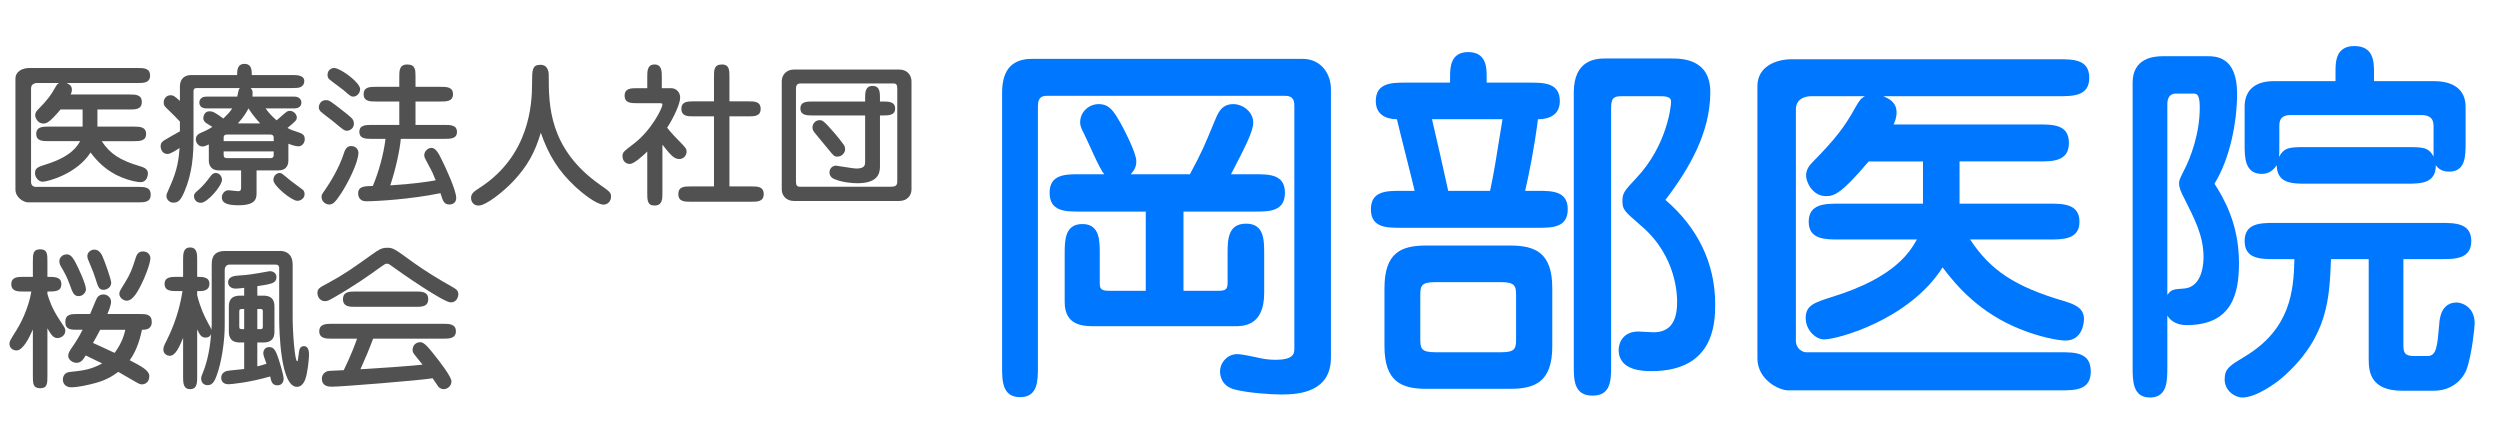 <?xml version="1.0" encoding="UTF-8"?>
<svg xmlns="http://www.w3.org/2000/svg" width="367" height="65" version="1.1" viewBox="0 0 367 65">
  <defs>
    <style>
      .cls-1 {
        fill: none;
      }

      .cls-2 {
        fill: #515151;
      }

      .cls-3 {
        fill: #07f;
      }
    </style>
  </defs>
  <!-- Generator: Adobe Illustrator 28.7.8, SVG Export Plug-In . SVG Version: 1.2.0 Build 200)  -->
  <g>
    <g id="_素材" data-name="素材">
      <rect class="cls-1" width="367" height="65"/>
      <rect class="cls-1" width="367" height="65"/>
      <g>
        <g>
          <path class="cls-2" d="M7.118,20.72c-.809,0-1.797,0-1.797-1.056,0-1.078.988-1.078,1.797-1.078h5.009v-2.516h-3.234c-1.617,1.909-2.044,2.066-2.538,2.066-.831,0-1.19-.876-1.19-1.213,0-.404.225-.651.427-.854,1.348-1.37,1.887-2.089,2.493-3.189.292-.517.359-.562.584-.696h-3.212c-.067,0-.898,0-.898.786v13.769c0,.517.427.696.606.696h15.139c.876,0,1.819,0,1.819,1.146,0,1.123-.943,1.123-1.819,1.123H4.108c-.584,0-1.842-.651-1.842-1.909V11.578c0-1.146,1.078-1.595,2.044-1.595h15.902c.854,0,1.819,0,1.819,1.101s-.966,1.101-1.819,1.101h-10.444c.292.135.786.337.786.966,0,.314-.112.584-.18.719h8.647c.854,0,1.797,0,1.797,1.101s-.966,1.101-1.797,1.101h-4.717v2.516h5.346c.809,0,1.797,0,1.797,1.078,0,1.056-.988,1.056-1.797,1.056h-4.717c1.213,1.842,2.673,2.808,5.57,3.661.584.18,1.213.382,1.213,1.078,0,.157-.067,1.28-1.101,1.28-.449,0-1.595-.225-2.74-.696-2.336-.943-3.706-2.493-4.582-3.661-1.999,3.145-6.289,4.29-7.053,4.29-.517,0-1.101-.562-1.101-1.28,0-.764.539-.921,1.595-1.258,3.773-1.168,4.627-2.718,5.031-3.414h-4.649Z"/>
          <path class="cls-2" d="M34.832,14.184c.022-.112.135-.719.18-.854.045-.202.09-.292.202-.404h-6.289c-.314,0-.517.067-.517.517v6.828c0,2.538-.18,5.121-1.325,7.839-.562,1.303-.898,1.64-1.662,1.64-.539,0-.988-.472-.988-.966,0-.225.022-.337.539-1.46,1.123-2.493,1.258-4.021,1.393-5.593-.314.202-1.325.876-1.752.876-.876,0-1.033-.854-1.033-1.123,0-.494.225-.674.517-.876s1.932-1.123,2.313-1.325v-1.438c-.18-.202-1.19-1.235-1.572-1.595-.606-.562-.809-.741-.809-1.213,0-.427.292-1.056,1.011-1.056.449,0,.651.202,1.37.831v-2.111c0-.988.539-1.685,1.662-1.685h6.738c0-.629,0-1.64,1.078-1.64s1.078,1.011,1.078,1.64h5.862c.764,0,1.842,0,1.842.898,0,.404-.202.719-.562.876-.292.135-.831.135-1.28.135h-6.042c.225.225.359.404.27,1.258h6.154c.584,0,1.033.314,1.033.876,0,.517-.382.854-1.033.854h-4.223c.449.629.876,1.101,1.617,1.752.135-.112.27-.225.472-.404.988-.876,1.101-.988,1.482-.988.562,0,1.011.539,1.011.943,0,.427-.135.539-1.37,1.572.494.27.764.359,1.595.629.696.225.943.472.943,1.011,0,.629-.449,1.056-.943,1.056-.472,0-1.213-.292-1.46-.382v2.493c0,.854-.517,1.415-1.393,1.415h-3.279v3.234c0,.809,0,1.887-2.628,1.887-1.303,0-2.471-.157-2.471-1.168,0-.517.427-1.033.966-1.033.202,0,1.19.135,1.415.135.427,0,.449-.225.449-.606v-2.448h-3.324c-.943,0-1.415-.629-1.415-1.415v-2.403c-.517.27-.719.314-.943.314-.539,0-.966-.539-.966-1.033,0-.696.539-.898,1.123-1.146.517-.202,1.146-.606,1.303-.696-.112-.09-.696-.427-.831-.517-.202-.135-.494-.359-.494-.764,0-.427.27-1.011.876-1.011.584,0,.854.202,2.066,1.056.539-.517.921-.898,1.303-1.482h-3.818c-1.011,0-1.011-.786-1.011-.854,0-.517.382-.876,1.011-.876h4.56ZM29.127,27.885c.674-.584,1.213-1.258,1.662-1.864.314-.427.517-.629.876-.629.584,0,.921.539.921.988,0,.943-2.179,3.392-3.077,3.392-.696,0-1.033-.472-1.033-1.011,0-.314.202-.494.651-.876ZM40.178,20.72v-.517c0-.27-.135-.449-.472-.449h-6.401c-.359,0-.472.18-.472.449v.517h7.345ZM32.833,22.225v.539c0,.27.112.449.472.449h6.401c.337,0,.472-.157.472-.449v-.539h-7.345ZM38.201,18.114c-.157-.157-1.078-1.146-1.729-2.201-.225.449-.606,1.168-1.55,2.201h3.279ZM42.356,26.268c.539.472,1.482,1.101,2.044,1.55.135.09.314.292.314.674,0,.606-.539.988-1.078.988-.786,0-3.504-2.179-3.504-3.055,0-.674.517-1.033.921-1.033.27,0,.359.09,1.303.876Z"/>
          <path class="cls-2" d="M50.934,19.193c-.382,0-.539-.135-2.021-1.37-.27-.225-1.55-1.168-1.774-1.393-.18-.135-.337-.404-.337-.674,0-.404.292-1.056,1.033-1.056.494,0,.651.135,2.224,1.348,1.617,1.258,1.797,1.393,1.887,1.977.09.741-.539,1.168-1.011,1.168ZM50.103,28.357c-.966,1.482-1.303,1.662-1.797,1.662-.472,0-1.101-.404-1.101-1.101,0-.314.045-.382.472-.988.764-1.101,2.111-3.257,2.808-5.436.112-.337.337-1.056,1.033-1.056.988,0,1.101.831,1.101.943,0,1.527-1.64,4.627-2.516,5.975ZM52.866,13.083c0,.584-.472,1.101-1.011,1.101-.314,0-.382-.045-1.415-.943-.314-.27-1.797-1.325-2.066-1.572-.225-.18-.292-.427-.292-.674,0-.786.674-1.056,1.056-1.011.966.112,3.729,2.134,3.729,3.1ZM54.528,20.383c-.786,0-1.774,0-1.774-1.033,0-1.011.988-1.011,1.774-1.011h4.088v-3.437h-3.437c-.831,0-1.797,0-1.797-1.078s.966-1.078,1.797-1.078h3.437v-1.482c0-.876,0-1.797,1.168-1.797,1.213,0,1.213.831,1.213,1.797v1.482h3.706c.809,0,1.797,0,1.797,1.078s-.988,1.078-1.797,1.078h-3.706v3.437h4.29c.809,0,1.797,0,1.797,1.033,0,1.011-.988,1.011-1.797,1.011h-6.446c-.157,1.64-.719,4.357-1.55,6.828,3.324-.202,5.436-.517,6.671-.741-.382-.943-.539-1.325-.988-2.111-.584-1.078-.696-1.303-.696-1.55,0-.674.606-1.101,1.033-1.101.562,0,.966.494,1.685,2.044.382.786,1.977,4.155,1.977,5.301,0,.606-.382.966-1.011.966-.786,0-.943-.517-1.303-1.662-4.357.898-9.366,1.19-10.894,1.19-1.19,0-1.19-1.033-1.19-1.123,0-1.078.898-1.101,2.156-1.123.876-2.066,1.595-4.717,1.864-6.918h-2.066Z"/>
          <path class="cls-2" d="M75.369,26.582c-1.438,1.527-3.998,3.594-5.121,3.594-1.033,0-1.101-.988-1.101-1.101,0-.696.494-1.011,1.37-1.572,7.188-4.717,7.592-12.129,7.592-15.296,0-1.887,0-2.695,1.213-2.695,1.235,0,1.235,1.258,1.235,1.617,0,4.245,0,10.669,7.457,15.947,1.505,1.056,1.685,1.168,1.685,1.819,0,.674-.539,1.146-1.078,1.146-1.056,0-3.167-1.707-4.133-2.605-2.493-2.313-3.953-4.649-5.099-7.951-.831,2.853-1.977,4.919-4.021,7.098Z"/>
          <path class="cls-2" d="M95.02,22.247c-.674.651-1.954,1.819-2.561,1.819-.674,0-1.078-.517-1.078-1.146,0-.562.18-.696,1.685-1.842,2.605-1.999,4.178-5.233,4.178-5.728,0-.157-.09-.202-.404-.202h-3.347c-.831,0-1.797,0-1.797-1.101s.966-1.101,1.797-1.101h1.527v-1.685c0-.786,0-1.797,1.056-1.797,1.078,0,1.078,1.011,1.078,1.797v1.685h1.37c.741,0,1.325.584,1.325,1.393,0,.921-1.011,3.032-1.909,4.402.157.225.764.966,1.819,2.021.854.876,1.033,1.056,1.033,1.505,0,.517-.404,1.078-1.078,1.078-.809,0-1.348-.696-2.471-2.111v7.12c0,.854,0,1.819-1.168,1.819-1.056,0-1.056-.831-1.056-1.819v-6.109ZM104.813,27.368v-10.287h-2.987c-.831,0-1.797,0-1.797-1.101s.966-1.101,1.797-1.101h2.987v-3.616c0-.988,0-1.797,1.168-1.797,1.101,0,1.101.898,1.101,1.797v3.616h2.785c.854,0,1.797,0,1.797,1.101s-.943,1.101-1.797,1.101h-2.785v10.287h3.234c.854,0,1.797,0,1.797,1.123s-.943,1.123-1.797,1.123h-8.939c-.876,0-1.797,0-1.797-1.123s.921-1.123,1.797-1.123h3.437Z"/>
          <path class="cls-2" d="M114.761,11.938c0-.921.651-1.729,1.797-1.729h15.453c1.168,0,1.797.831,1.797,1.729v15.857c0,.921-.651,1.707-1.797,1.707h-15.453c-1.168,0-1.797-.809-1.797-1.707v-15.857ZM117.478,12.252c-.629,0-.629.562-.629.831v13.566c0,.584.135.764.629.764h13.252c.629,0,.988-.112.988-.741v-13.611c0-.629-.135-.809-.562-.809h-13.679ZM129.607,14.903c.809,0,1.797,0,1.797,1.033,0,1.011-.988,1.011-1.797,1.011h-.427v7.524c0,1.168-.494,2.426-3.324,2.426-.696,0-2.201-.112-3.369-.606-.404-.157-.719-.494-.719-.988,0-.606.494-.988.943-.988.18,0,2.516.427,2.987.427,1.28,0,1.303-.539,1.303-.988v-6.806h-7.727c-.786,0-1.774,0-1.774-1.033,0-1.011.988-1.011,1.774-1.011h7.727v-.494c0-.809,0-1.797,1.101-1.797,1.078,0,1.078.988,1.078,1.797v.494h.427ZM122.936,22.988c-.472,0-.539-.09-1.303-1.033-.584-.719-1.55-1.842-2.111-2.561-.225-.314-.247-.472-.247-.696,0-.584.472-1.056,1.033-1.056.404,0,.562,0,2.269,1.977.427.517.854,1.033,1.235,1.572.202.27.247.404.247.786,0,.314-.359,1.011-1.123,1.011Z"/>
          <path class="cls-2" d="M6.96,55.195c0,1.078,0,1.797-1.056,1.797-1.078,0-1.078-.719-1.078-1.797v-6.828c-.562,1.28-1.46,3.077-2.403,3.077-.404,0-1.033-.247-1.033-.988,0-.359.112-.517,1.078-2.066.449-.696,1.707-3.032,2.134-5.593h-1.146c-.809,0-1.797,0-1.797-1.078s.988-1.078,1.797-1.078h1.37v-2.246c0-1.078,0-1.797,1.078-1.797,1.056,0,1.056.719,1.056,1.797v2.246c1.123,0,2.044,0,2.044,1.078s-.921,1.078-2.044,1.078v.359c.27.876.629,2.089,1.909,3.998.629.943.719,1.056.719,1.393,0,.764-.719,1.078-1.123,1.078-.494,0-.831-.202-1.505-1.438v7.008ZM9.835,37.338c.427,0,.786.337,1.19,1.078.449.831,1.595,3.279,1.595,4.065,0,.359-.382.988-1.056.988-.629,0-.854-.314-1.325-1.685-.359-1.011-.629-1.527-1.28-2.65-.112-.18-.247-.427-.247-.809,0-.494.427-.786.539-.854.135-.09.494-.135.584-.135ZM11.385,48.411c-.943,0-1.797,0-1.797-1.146s.854-1.168,1.797-1.168h1.842c.18-.359.831-2.044,1.011-2.358.27-.427.674-.517.943-.517.539,0,1.123.404,1.123,1.101,0,.517-.404,1.46-.539,1.774h4.717c.943,0,1.797.022,1.797,1.168s-.988,1.146-1.438,1.146c-.404,1.932-.988,3.347-1.797,4.47,1.729.898,2.875,1.505,2.875,2.336,0,1.078-.831,1.213-1.101,1.213s-.539-.157-.854-.337c-.427-.225-2.224-1.303-2.605-1.505-1.482,1.146-2.875,1.55-4.223,1.864-1.595.382-2.516.404-2.673.404-.898,0-1.235-.606-1.235-1.146s.337-1.033.966-1.101c1.887-.202,3.1-.314,4.807-1.258-1.617-.786-1.797-.854-2.426-1.168-.359.606-.674,1.078-1.348,1.078-.539,0-1.213-.427-1.213-1.033,0-.18.067-.517.382-.966.786-1.146,1.101-1.617,1.729-2.853h-.741ZM13.856,36.642c.741,0,1.078.764,1.168.943.359.786,1.303,3.459,1.303,3.908,0,.809-.809,1.056-1.123,1.056-.674,0-.809-.427-1.168-1.595-.247-.786-.337-1.011-.966-2.516-.135-.292-.247-.539-.247-.854,0-.27.135-.517.292-.651.225-.202.494-.292.741-.292ZM14.709,48.411c-.404.764-.651,1.235-1.056,1.932.382.18,2.628,1.19,3.167,1.46.764-1.011,1.325-2.179,1.572-3.392h-3.684ZM22.077,37.9c0,.786-.831,2.897-1.348,3.886-.404.809-1.19,2.358-2.111,2.358-.562,0-1.101-.494-1.101-1.011,0-.292.067-.427.786-1.572.898-1.46,1.101-2.111,1.595-3.639.135-.427.337-1.011,1.056-1.011.112,0,.247,0,.382.045.494.135.741.562.741.943Z"/>
          <path class="cls-2" d="M31.081,38.731c0-1.213.584-1.887,1.932-1.887h8.198c.135,0,1.752,0,1.752,1.999v7.637c0,2.561.337,6.536.651,6.536.09,0,.112-.067.112-.135.157-1.235.202-1.505.292-1.707.135-.27.359-.359.606-.359.741,0,.741.988.741,1.258,0,.562-.202,2.718-.562,3.639-.09.225-.427,1.078-1.213,1.078-2.381,0-2.605-7.974-2.605-10.152v-7.255c0-.494-.292-.539-.606-.539h-6.693c-.494,0-.696.427-.696.741v8.198c0,2.179-.427,5.368-1.213,7.435-.202.517-.494,1.325-1.28,1.325-.674,0-.966-.472-.966-.988,0-.112,0-.247.247-.831.337-.831.988-2.65,1.213-5.683-.135.359-.427.517-.809.517-.606,0-.854-.382-1.235-1.213v6.985c0,.809,0,1.797-1.033,1.797s-1.033-.988-1.033-1.797v-5.728c-.539,1.28-1.101,2.628-1.954,2.628-.449,0-.943-.337-.943-.898,0-.404.157-.719.449-1.28,1.729-3.414,2.179-6.244,2.358-7.322h-.831c-.809,0-1.797,0-1.797-1.056,0-1.033.988-1.033,1.797-1.033h.921v-2.516c0-.809,0-1.797,1.033-1.797s1.033.988,1.033,1.797v2.516c.809,0,1.797,0,1.797,1.033,0,.921-.854,1.056-1.303,1.056h-.494v.606c.494,1.954,1.056,3.055,1.55,3.998.427.786.494.876.539,1.101.022-.18.045-.517.045-.696v-9.007ZM37.774,43.403h.854c.494,0,1.662.022,1.662,1.572v3.729c0,1.482-1.056,1.572-1.662,1.572h-.854v3.504c.629-.157.741-.18,1.348-.382-.292-.786-.472-1.28-.472-1.527,0-.562.359-.921.876-.921.764,0,.988.674,1.325,1.617.225.674.786,2.516.786,3.01s-.247.988-.921.988c-.764,0-.898-.562-1.056-1.303-2.987.876-5.728,1.146-6.109,1.146-.696,0-1.078-.382-1.078-.943,0-.382.18-.943,1.101-1.056.359-.045,1.932-.202,2.269-.247v-3.886h-.562c-.517,0-1.685-.022-1.685-1.572v-3.729c0-1.482,1.056-1.572,1.685-1.572h.562v-1.146c-.292.045-1.011.112-1.258.112-.831,0-1.101-.562-1.101-.898,0-.943,1.033-.988,1.662-1.033,1.28-.067,2.179-.247,2.785-.337.112-.022,1.572-.292,1.64-.292.584,0,1.011.314,1.011.876,0,.359-.157.741-.741.921-.382.135-.898.225-2.066.404v1.393ZM35.843,45.357c-.629,0-.719,0-.719.404v2.156c0,.404.09.404.719.404v-2.965ZM37.774,48.321h.427c.225,0,.382,0,.382-.404v-2.156c0-.314-.045-.404-.382-.404h-.427v2.965Z"/>
          <path class="cls-2" d="M60.57,38.461c1.909,1.37,3.908,2.583,5.952,3.729.382.225.764.449.764,1.011,0,.157-.112,1.19-1.123,1.19-1.033,0-7.143-4.223-8.895-5.503-.27-.18-.382-.18-.449-.18-.247,0-.404.112-.786.382-2.021,1.46-4.088,2.92-7.12,4.649-.674.382-.854.472-1.213.472-.719,0-1.101-.651-1.101-1.19,0-.629.27-.786,1.505-1.438,2.493-1.348,3.661-2.201,6.559-4.268.876-.606,1.325-.943,2.156-.943.898,0,1.033.112,3.751,2.089ZM48.665,49.714c-.741,0-1.797,0-1.797-1.078,0-1.101,1.056-1.101,1.797-1.101h16.464c.741,0,1.797,0,1.797,1.101,0,1.078-1.056,1.078-1.797,1.078h-10.354c-.562,1.527-1.19,3.01-1.864,4.492,4.941-.314,5.48-.337,9.119-.674-.202-.247-1.033-1.28-1.19-1.482-.225-.292-.27-.472-.27-.696,0-.764.606-1.123,1.123-1.123.562,0,1.168.719,2.066,1.864.809,1.011,2.516,3.212,2.516,3.886,0,.764-.696,1.146-1.101,1.146-.584,0-.854-.382-.943-.539-.112-.157-.606-.898-.719-1.056-2.179.337-13.432,1.235-14.779,1.235-.382,0-1.482,0-1.482-1.19,0-.629.472-.966.786-1.078.247-.067.472-.067,2.426-.157,1.146-2.381,1.572-3.571,1.954-4.627h-3.751ZM61.064,42.796c.809,0,1.797,0,1.797,1.123s-.988,1.123-1.797,1.123h-8.917c-.809,0-1.797,0-1.797-1.123s.988-1.123,1.797-1.123h8.917Z"/>
        </g>
        <g>
          <path class="cls-3" d="M147.108,13.624c0-2.657.886-4.982,4.373-4.982h39.748c2.712,0,4.151,2.214,4.151,4.429v39.416c0,5.037-4.595,5.425-7.252,5.425-1.55,0-4.871-.222-6.809-.72-2.104-.498-2.214-2.215-2.214-2.657,0-1.384,1.163-2.547,2.491-2.547.775,0,2.159.332,2.989.499.665.166,1.605.332,2.602.332,2.712,0,2.823-.887,2.823-1.661V15.728c0-.775,0-1.661-1.384-1.661h-34.876c-.608,0-1.384.056-1.384,1.495v38.308c0,1.993,0,4.43-2.602,4.43-2.657,0-2.657-2.437-2.657-4.43V13.624ZM174.676,25.581c1.827-3.377,2.214-4.373,3.654-7.861.443-1.052.941-2.436,2.712-2.436,1.439,0,2.934,1.163,2.934,2.712,0,1.273-1.163,3.543-3.266,7.584h3.488c2.104,0,4.429,0,4.429,2.713,0,2.768-2.325,2.768-4.429,2.768h-10.463v11.626h5.204c1.163,0,1.273-.388,1.273-1.273v-4.152c0-1.992,0-4.429,2.712-4.429,2.657,0,2.657,2.381,2.657,4.429v5.758c0,4.871-3.1,4.871-4.374,4.871h-20.372c-1.716,0-4.539,0-4.539-3.543v-7.086c0-1.938,0-4.373,2.602-4.373,2.547,0,2.547,2.436,2.547,4.373v4.152c0,.886.055,1.273,1.328,1.273h5.426v-11.626h-9.688c-2.104,0-4.429,0-4.429-2.768,0-2.713,2.325-2.713,4.429-2.713h3.598c-.72-.775-2.491-5.037-2.934-5.868-.332-.665-.609-1.107-.609-1.771,0-1.495,1.273-2.657,2.713-2.657,1.605,0,2.214,1.052,3.21,2.768.388.72,2.325,4.318,2.325,5.646,0,.443-.111,1.162-.831,1.882h8.691Z"/>
          <path class="cls-3" d="M212.872,12.129v-.886c0-1.218,0-3.598,2.658-3.598,2.712,0,2.712,2.38,2.712,3.598v.886h6.312c2.048,0,4.428,0,4.428,2.713,0,2.602-2.546,2.657-3.21,2.657-.499,3.986-1.329,8.193-1.883,10.518h1.827c2.104,0,4.429,0,4.429,2.712,0,2.713-2.325,2.713-4.429,2.713h-20.04c-2.104,0-4.429,0-4.429-2.713,0-2.712,2.325-2.712,4.429-2.712h1.993c-.332-1.495-2.215-8.802-2.602-10.518-.665,0-3.101-.111-3.101-2.657,0-2.713,2.38-2.713,4.429-2.713h6.477ZM221.675,36.044c3.709,0,6.2,1.052,6.2,6.256v8.525c0,5.259-2.547,6.255-6.2,6.255h-12.29c-3.709,0-6.145-1.106-6.145-6.255v-8.525c0-5.259,2.491-6.256,6.145-6.256h12.29ZM210.769,41.414c-2.104,0-2.27.498-2.27,1.938v6.422c0,1.384.111,1.938,2.27,1.938h9.521c2.104,0,2.271-.498,2.271-1.938v-6.422c0-1.384-.166-1.938-2.271-1.938h-9.521ZM210.216,17.499c.83,3.487,1.605,7.03,2.38,10.518h6.146c.608-2.878.719-3.654,1.826-10.518h-10.352ZM238.283,14.122c-1.107,0-1.771,0-1.771,1.661v37.866c0,2.104,0,4.429-2.713,4.429-2.768,0-2.768-2.325-2.768-4.429V13.569c0-4.927,3.432-4.982,4.65-4.982h9.688c1.55,0,5.702.056,5.702,4.927,0,5.923-3.045,11.182-6.588,15.833,4.706,4.041,7.308,9.245,7.308,15.334,0,2.935-.277,9.799-9.355,9.799-1.053,0-4.816,0-4.816-3.1,0-1.273.83-2.713,2.879-2.713.332,0,1.882.11,2.214.11,1.882,0,3.487-.886,3.487-4.429,0-.83,0-6.698-5.259-11.182-2.491-2.159-2.768-2.38-2.768-3.654,0-1.163.276-1.495,1.938-3.266,4.761-4.982,5.204-10.961,5.204-11.293,0-.83-.887-.83-1.827-.83h-5.204Z"/>
          <path class="cls-3" d="M269.947,35.158c-1.992,0-4.429,0-4.429-2.602,0-2.657,2.437-2.657,4.429-2.657h12.346v-6.2h-7.973c-3.985,4.705-5.037,5.093-6.255,5.093-2.048,0-2.935-2.159-2.935-2.989,0-.997.555-1.605,1.053-2.104,3.321-3.377,4.649-5.148,6.145-7.861.72-1.273.886-1.384,1.439-1.716h-7.916c-.166,0-2.215,0-2.215,1.938v33.935c0,1.273,1.052,1.717,1.494,1.717h37.312c2.159,0,4.484,0,4.484,2.823,0,2.768-2.325,2.768-4.484,2.768h-39.914c-1.439,0-4.539-1.605-4.539-4.705V12.628c0-2.824,2.657-3.931,5.037-3.931h39.194c2.104,0,4.484,0,4.484,2.712,0,2.713-2.381,2.713-4.484,2.713h-25.741c.719.332,1.938.83,1.938,2.38,0,.775-.277,1.439-.443,1.771h21.313c2.104,0,4.429,0,4.429,2.712,0,2.713-2.381,2.713-4.429,2.713h-11.626v6.2h13.176c1.993,0,4.429,0,4.429,2.657,0,2.602-2.436,2.602-4.429,2.602h-11.625c2.989,4.539,6.588,6.92,13.729,9.023,1.439.443,2.989.941,2.989,2.657,0,.388-.166,3.155-2.712,3.155-1.107,0-3.931-.553-6.754-1.716-5.758-2.325-9.135-6.145-11.293-9.023-4.928,7.75-15.501,10.573-17.383,10.573-1.273,0-2.713-1.384-2.713-3.155,0-1.882,1.328-2.27,3.93-3.1,9.301-2.879,11.404-6.698,12.4-8.415h-11.459Z"/>
          <path class="cls-3" d="M318.163,53.925c0,1.993,0,4.429-2.547,4.429-2.546,0-2.546-2.491-2.546-4.429V12.129c0-3.598,3.101-3.875,4.373-3.875h6.588c1.218,0,4.373,0,4.373,5.48,0,4.208-1.052,9.577-3.321,13.231,1.273,1.993,3.599,5.812,3.599,11.625,0,4.429-.941,9.134-7.695,9.134-1.882,0-2.602-1.052-2.823-1.384v7.584ZM318.163,43.296c.609-.83.886-.83,2.436-.94,2.879-.222,2.879-4.097,2.879-4.65,0-3.101-1.328-5.591-2.879-8.691-.442-.831-.719-1.495-.719-2.159,0-.388.276-.941.608-1.605,1.163-2.159,2.436-5.757,2.436-9.411,0-1.993-.388-2.104-.996-2.104h-2.491c-.941,0-1.273.665-1.273,1.55v28.011ZM352.818,50.604c0,1.162.166,1.66,1.605,1.66h1.938c1.329,0,1.439-1.438,1.717-4.649.055-.886.276-3.211,2.602-3.211.388,0,2.602.388,2.602,3.101,0,.332-.387,4.594-1.218,6.809-.388.996-1.771,3.045-4.815,3.045h-4.596c-4.649,0-4.927-2.768-4.927-4.595v-14.726h-5.536c-.221,5.702-.442,11.238-6.698,16.995-1.55,1.439-4.429,3.321-6.311,3.321-1.107,0-2.603-.996-2.603-2.657,0-1.605.775-2.048,2.99-3.377,6.698-4.041,7.141-9.632,7.252-14.282h-2.879c-2.049,0-4.429,0-4.429-2.657s2.38-2.657,4.429-2.657h24.413c1.993,0,4.429,0,4.429,2.657s-2.436,2.657-4.429,2.657h-5.536v12.566ZM342.854,11.908v-1.384c0-1.384,0-3.764,2.768-3.764,2.823,0,2.879,2.325,2.879,3.764v1.384h8.747c1.938,0,4.705.553,4.705,3.82v5.093c0,2.104,0,4.374-2.436,4.374-.775,0-1.495-.277-1.938-.941,0,2.712-2.215,2.712-4.43,2.712h-14.504c-2.158,0-4.373,0-4.428-2.712-.499.775-1.219,1.273-2.159,1.273-2.547,0-2.547-2.436-2.547-4.374v-5.48c0-2.159,1.218-3.764,4.318-3.764h9.023ZM334.605,21.153c0,1.384,0,1.495-.055,1.882.83-1.439,1.55-1.439,4.096-1.439h14.504c2.603,0,3.322,0,4.098,1.384v-4.484c0-1.328-.831-1.605-1.827-1.605h-19.154c-.886,0-1.661.277-1.661,1.495v2.768Z"/>
        </g>
      </g>
    </g>
  </g>
</svg>
